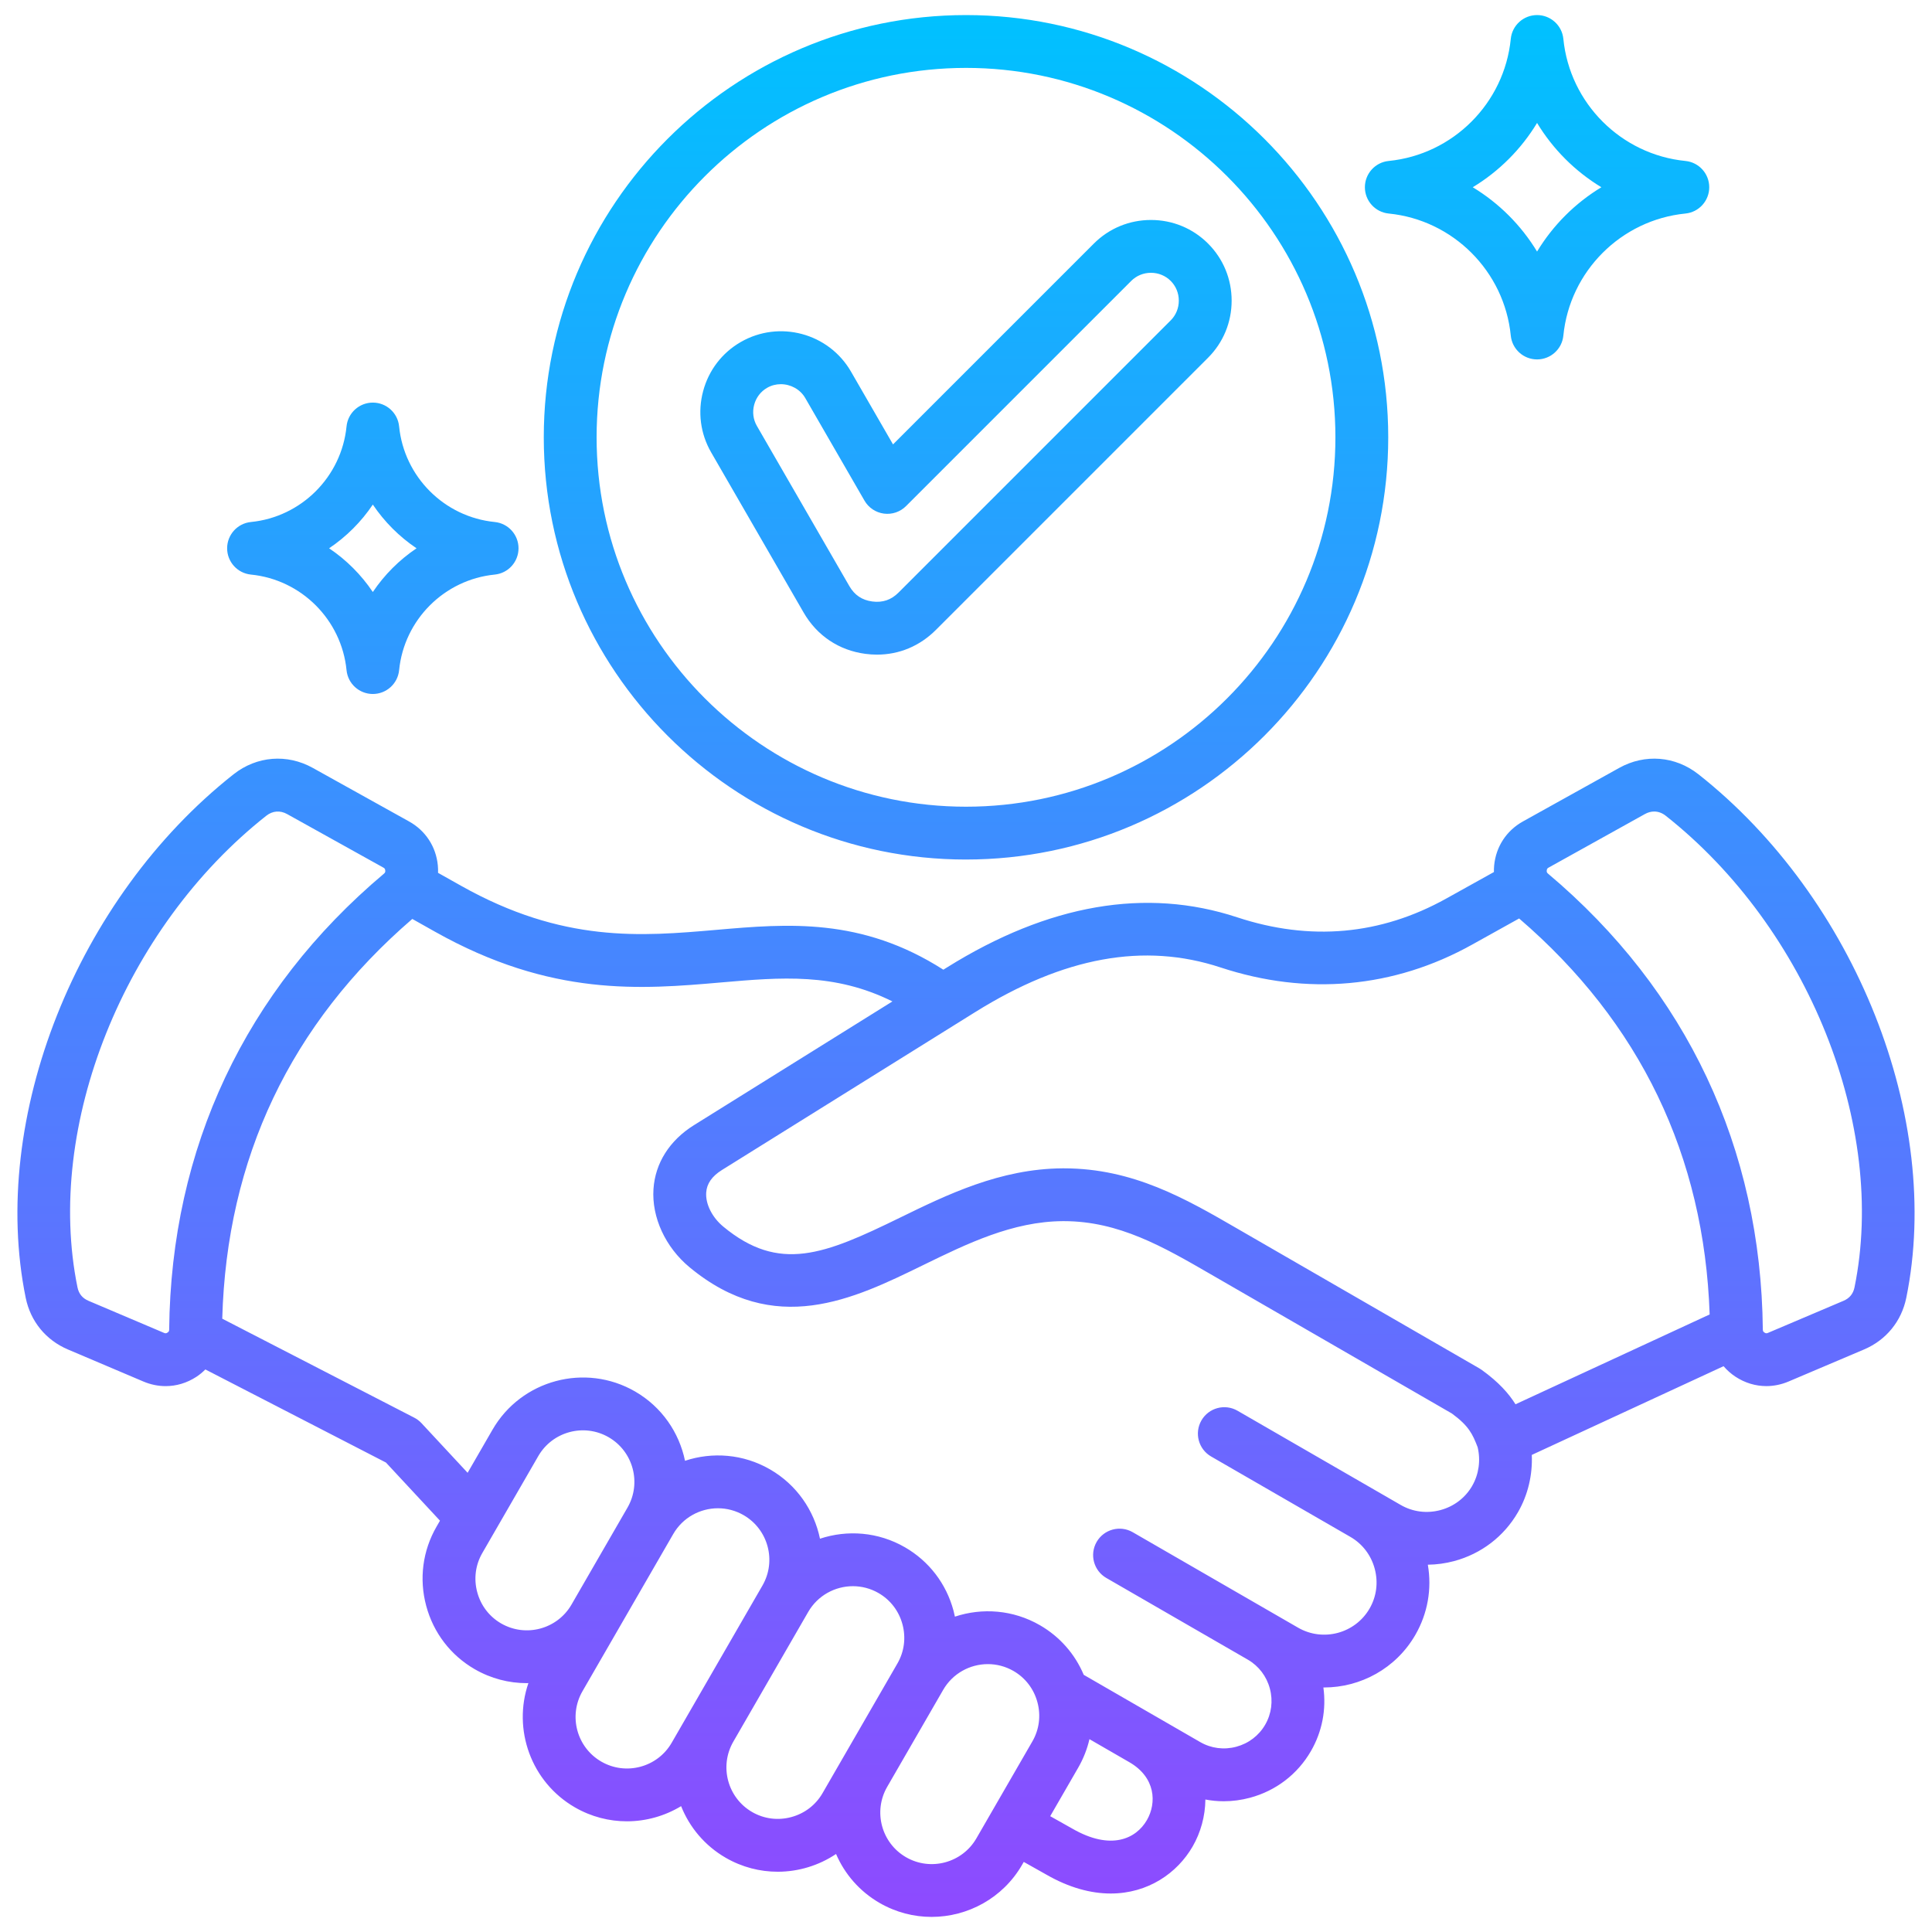 <svg id="Layer_1" viewBox="0 0 512 512" xmlns="http://www.w3.org/2000/svg" xmlns:xlink="http://www.w3.org/1999/xlink" data-name="Layer 1"><linearGradient id="linear-gradient" gradientUnits="userSpaceOnUse" x1="256" x2="256" y1="508.005" y2="3.995"><stop offset="0" stop-color="#9345ff"/><stop offset="0" stop-color="#8e4aff"/><stop offset="1" stop-color="#00c1ff"/></linearGradient><path d="m450.085 205.179c-6.121-4.825-14.154-5.471-20.969-1.682l-25.519 14.191c-4.368 2.431-7.148 6.678-7.629 11.653-.057.591-.075 1.177-.065 1.758l-12.64 7.031c-17.398 9.677-36.04 11.348-55.415 4.96-24.124-7.95-49.975-3.491-76.833 13.256l-1.017.634c-21.721-13.883-41.234-12.2-60.136-10.559-19.983 1.732-40.645 3.523-67.727-11.709l-6.047-3.401c.02-.651.006-1.309-.058-1.973-.481-4.975-3.262-9.221-7.63-11.65l-25.517-14.191c-6.812-3.789-14.847-3.145-20.97 1.683-41.645 32.848-64.816 91.212-55.096 138.776 1.269 6.206 5.34 11.186 11.171 13.662l20.008 8.495c1.921.816 3.918 1.221 5.899 1.221 2.842 0 5.652-.832 8.161-2.474.874-.572 1.652-1.234 2.37-1.942l47.853 24.668 14.321 15.41-.916 1.586c-3.682 6.377-4.654 13.826-2.738 20.976 1.916 7.149 6.482 13.114 12.859 16.796 4.344 2.508 9.09 3.698 13.778 3.698.15 0 .3-.012.45-.015-4.217 12.256.685 26.213 12.321 32.932 4.344 2.508 9.09 3.699 13.778 3.698 5.056 0 10.036-1.399 14.369-4.016 2.221 5.567 6.246 10.458 11.827 13.681 4.344 2.508 9.09 3.699 13.778 3.698 5.484 0 10.882-1.639 15.458-4.702 2.273 5.275 6.197 9.889 11.542 12.975 4.344 2.508 9.09 3.699 13.778 3.698 9.563 0 18.877-4.96 23.992-13.819l.435-.754 5.92 3.329c6.144 3.547 11.927 5.045 17.127 5.045 9.868 0 17.627-5.403 21.702-12.46 2.131-3.69 3.336-8.021 3.38-12.447 1.595.299 3.215.458 4.844.458 2.321 0 4.66-.306 6.966-.924 6.881-1.844 12.622-6.239 16.165-12.377 2.973-5.148 4.1-11.027 3.295-16.857.059 0 .119.006.178.006 9.644 0 19.037-5.002 24.194-13.937 3.274-5.669 4.416-12.186 3.31-18.599 2.32-.029 4.652-.339 6.955-.956 7.211-1.933 13.226-6.537 16.937-12.966 2.64-4.572 3.886-9.88 3.656-15.172l50.822-23.514c.911 1.053 1.963 2.005 3.181 2.802 2.508 1.641 5.317 2.473 8.16 2.473 1.98 0 3.977-.404 5.898-1.22l20.008-8.496c5.831-2.477 9.903-7.456 11.173-13.663 9.72-47.564-13.451-105.928-55.098-138.777zm-405.694 147.968c-.343.225-.542.242-.922.081l-20.007-8.495c-1.619-.688-2.577-1.858-2.929-3.58-8.72-42.667 12.33-95.229 50.049-124.98 1.654-1.305 3.657-1.464 5.496-.441l25.517 14.191c.354.196.461.361.5.762.039.402-.035.584-.346.846-36.748 30.938-56.429 72.712-56.917 120.806-.004.412-.1.587-.442.812zm88.415 77.083c-3.138-1.812-5.389-4.757-6.336-8.294-.948-3.538-.472-7.215 1.34-10.353l14.841-25.705c3.763-6.519 12.126-8.761 18.646-4.997 6.519 3.765 8.76 12.13 4.997 18.647l-14.841 25.705c-3.763 6.519-12.128 8.76-18.646 4.996zm26.55 36.617c-6.519-3.765-8.76-12.129-4.997-18.647l24.059-41.671c2.525-4.374 7.123-6.822 11.845-6.822 2.314 0 4.658.588 6.802 1.825 6.518 3.764 8.759 12.129 4.997 18.647l-24.059 41.671c-3.763 6.518-12.128 8.758-18.646 4.997zm50.326 14.702c-3.538.948-7.214.472-10.352-1.339-6.519-3.765-8.76-12.129-4.997-18.647l19.851-34.384c2.525-4.374 7.123-6.822 11.844-6.822 2.314 0 4.658.588 6.803 1.826 3.138 1.812 5.388 4.757 6.336 8.295.948 3.537.473 7.214-1.339 10.352l-19.852 34.384c-1.812 3.138-4.757 5.388-8.295 6.336zm30.426 10.633c-6.519-3.765-8.76-12.129-4.997-18.647l14.841-25.705c2.525-4.374 7.123-6.822 11.844-6.822 2.314 0 4.658.588 6.802 1.826 3.138 1.812 5.388 4.757 6.336 8.295.948 3.537.473 7.214-1.339 10.352l-14.841 25.705c-3.764 6.518-12.129 8.758-18.646 4.997zm63.831-9.837c-2.861 4.954-9.541 8.16-19.774 2.251l-5.85-3.29 7.405-12.826c1.386-2.401 2.388-4.954 2.996-7.586l10.595 6.117c6.94 4.021 7.266 10.765 4.628 15.335zm86.223-88.6c-1.842 3.19-4.838 5.479-8.436 6.443-3.598.963-7.337.481-10.529-1.363l-6.315-3.646s-.002-.001-.003-.002h-.001s-36.923-21.318-36.923-21.318c-3.348-1.93-7.629-.786-9.562 2.562s-.786 7.629 2.562 9.562l36.914 21.311s.007.005.011.007c3.185 1.838 5.47 4.835 6.436 8.438s.484 7.341-1.354 10.525c-3.827 6.631-12.335 8.909-18.965 5.082l-43.809-25.293c-3.347-1.931-7.628-.785-9.562 2.562-1.933 3.348-.786 7.629 2.562 9.562l37.512 21.658c2.881 1.672 4.95 4.388 5.825 7.654.877 3.273.44 6.67-1.23 9.562-1.674 2.899-4.396 4.979-7.665 5.854-3.269.877-6.667.437-9.565-1.238l-30.862-17.817c-2.326-5.522-6.347-10.111-11.604-13.146-7.109-4.104-15.3-4.677-22.538-2.276-.11-.527-.23-1.054-.37-1.579-1.916-7.149-6.483-13.114-12.859-16.796-7.106-4.103-15.293-4.677-22.529-2.279-1.542-7.465-6.133-14.268-13.238-18.371-7.106-4.102-15.293-4.677-22.529-2.279-1.542-7.465-6.133-14.268-13.239-18.371-13.205-7.623-30.148-3.082-37.771 10.121l-6.601 11.434-12.222-13.151c-.551-.594-1.201-1.086-1.92-1.457l-50.884-26.23c1.175-42.521 18.109-78.139 50.365-105.939l6.009 3.38c30.85 17.351 54.729 15.278 75.799 13.453 15.947-1.384 30.079-2.601 45.429 5.027l-52.587 32.787c-6.46 4.027-10.272 10.035-10.734 16.918-.503 7.494 3.16 15.442 9.561 20.743 22.537 18.663 43.416 8.463 61.837-.537 11.68-5.706 23.757-11.606 37.089-11.685h.278c14.578 0 26.351 6.811 38.81 14.019l64.009 36.957c4.542 3.325 5.506 5.516 6.83 8.937.831 3.482.314 7.185-1.434 10.212zm1.919-31.091-62.753-36.229-1.561-.903c-13.514-7.818-27.483-15.9-45.811-15.9-.123 0-.248 0-.371 0-16.526.098-30.671 7.009-43.151 13.105-19.915 9.729-31.906 14.637-46.763 2.333-2.95-2.443-4.725-5.984-4.521-9.021.159-2.371 1.524-4.325 4.173-5.978l67.101-41.837c23.495-14.648 44.771-18.521 65.044-11.838 22.912 7.551 45.942 5.47 66.602-6.022l12.515-6.961c32.07 27.574 49.05 62.85 50.492 104.937l-51.452 23.806c-1.775-2.828-4.432-5.856-8.955-9.111-.189-.137-.386-.264-.588-.381zm99.386-21.503c-.352 1.722-1.31 2.893-2.929 3.58l-20.009 8.497c-.378.159-.575.143-.919-.082s-.438-.398-.443-.812c-.487-48.094-20.168-89.867-56.918-120.807-.309-.261-.383-.441-.344-.844.038-.402.146-.566.499-.763l25.519-14.191c.801-.445 1.633-.667 2.453-.667 1.063 0 2.108.372 3.041 1.107 37.721 29.752 58.77 82.314 50.05 124.98zm-235.466-113.368c61.699 0 111.895-50.195 111.895-111.895s-50.197-111.893-111.896-111.893-111.895 50.195-111.895 111.895 50.196 111.895 111.895 111.895zm0-209.789c53.979 0 97.895 43.915 97.895 97.895s-43.916 97.895-97.895 97.895-97.895-43.915-97.895-97.895 43.914-97.894 97.894-97.894zm-43.029 144.34c3.541 6.134 9.357 10.021 16.381 10.946 1.032.136 2.055.202 3.066.202 5.869 0 11.318-2.265 15.588-6.536l72.14-72.141c4.031-4.03 6.25-9.403 6.25-15.131s-2.22-11.1-6.25-15.13-9.403-6.25-15.13-6.25-11.101 2.22-15.131 6.25l-53.227 53.226-11.137-19.29c-5.899-10.217-19.013-13.731-29.23-7.832-4.937 2.85-8.471 7.466-9.953 12.998-1.482 5.531-.729 11.296 2.121 16.232l24.511 42.455zm-13.11-55.064c.514-1.92 1.732-3.517 3.43-4.496 1.131-.653 2.384-.962 3.628-.962 2.58 0 5.126 1.326 6.479 3.669l15.698 27.19c1.088 1.885 2.991 3.156 5.148 3.44 2.159.284 4.324-.452 5.863-1.991l59.677-59.677c1.386-1.386 3.244-2.149 5.231-2.149s3.845.764 5.231 2.149c1.386 1.387 2.149 3.244 2.149 5.231s-.763 3.845-2.149 5.231l-72.141 72.142c-1.94 1.941-4.207 2.706-6.927 2.353-2.722-.359-4.711-1.688-6.083-4.065l-24.512-42.456c-.98-1.698-1.237-3.69-.723-5.609zm-133.361 44.999c13.354 1.325 24.01 11.98 25.335 25.335.355 3.581 3.368 6.309 6.966 6.309s6.61-2.729 6.966-6.309c1.325-13.354 11.98-24.01 25.335-25.335 3.581-.355 6.309-3.368 6.309-6.966s-2.728-6.61-6.309-6.966c-13.354-1.325-24.01-11.98-25.335-25.335-.355-3.58-3.368-6.309-6.966-6.309s-6.61 2.729-6.966 6.309c-1.326 13.354-11.981 24.01-25.335 25.335-3.581.355-6.309 3.368-6.309 6.966s2.728 6.61 6.309 6.966zm32.301-18.551c3.073 4.57 7.014 8.512 11.585 11.585-4.571 3.073-8.512 7.015-11.585 11.585-3.074-4.57-7.015-8.512-11.586-11.585 4.571-3.073 8.512-7.015 11.586-11.585zm269.217-77.13c17.054 1.692 30.66 15.299 32.353 32.352.355 3.581 3.367 6.309 6.966 6.309s6.61-2.728 6.966-6.309c1.692-17.053 15.299-30.659 32.353-32.352 3.58-.355 6.309-3.367 6.309-6.966s-2.728-6.61-6.309-6.966c-17.054-1.693-30.66-15.3-32.353-32.353-.355-3.581-3.367-6.309-6.966-6.309s-6.61 2.728-6.966 6.309c-1.692 17.053-15.299 30.659-32.353 32.353-3.581.355-6.309 3.368-6.309 6.966s2.729 6.61 6.309 6.966zm39.318-24.009c4.216 6.965 10.077 12.826 17.043 17.043-6.966 4.216-12.827 10.077-17.043 17.042-4.216-6.965-10.077-12.826-17.043-17.042 6.966-4.217 12.827-10.078 17.043-17.043z" fill="url(#linear-gradient)"/></svg>